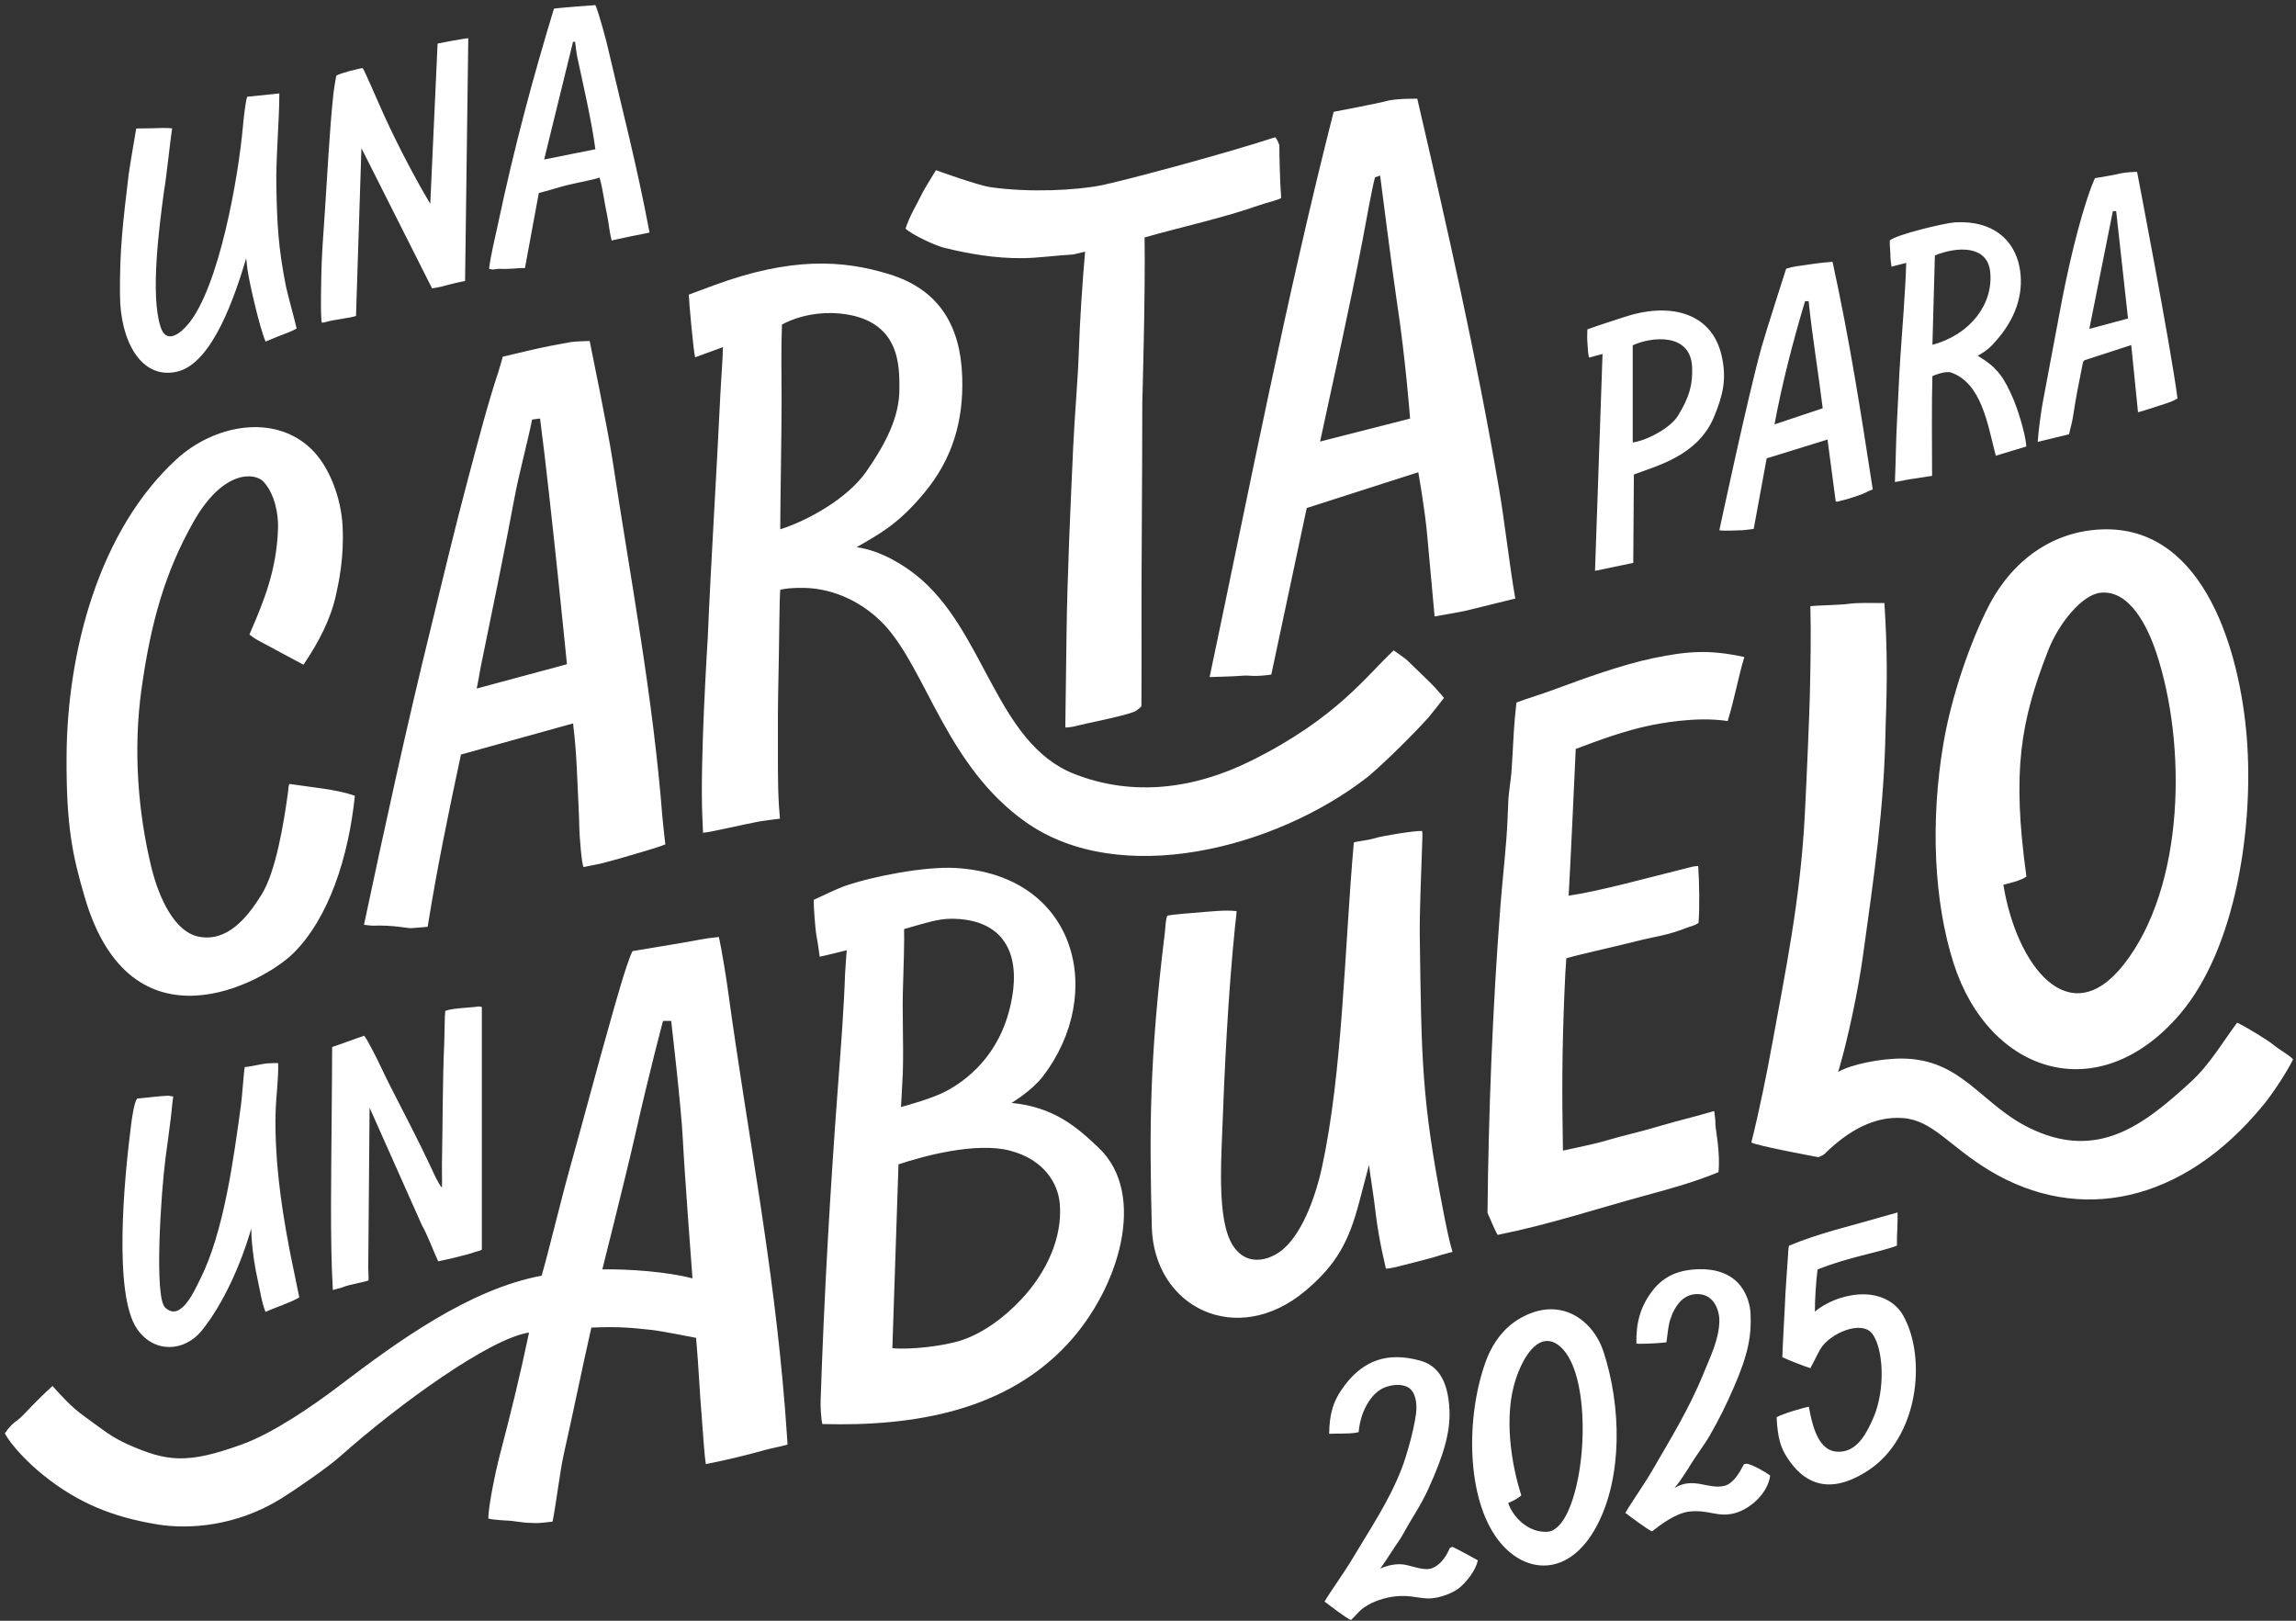 <svg width="68" height="48" viewBox="0 0 68 48" fill="none" xmlns="http://www.w3.org/2000/svg">
<rect x="0" y="0" width="68" height="48" fill="#333333" stroke="none"/>
<g clip-path="url(#clip0_33612_6073)">
<path d="M27.972 7.341C27.702 7.275 27.031 6.964 26.819 6.772C26.942 6.39 27.133 6.093 27.322 5.708C27.369 5.611 27.63 5.188 27.72 5.04C27.72 5.04 28.954 5.488 29.332 5.543C30.487 5.71 31.888 5.637 32.642 5.483C33.241 5.361 36.151 4.592 37.766 4.065C37.836 4.134 37.89 4.299 37.89 4.299C37.89 4.551 37.903 5.31 37.944 5.864C37.903 5.907 37.461 6.021 37.327 6.068C36.21 6.46 35.039 6.708 33.899 7.032C33.925 8.692 33.831 11.924 33.831 11.924C33.831 11.924 33.826 14.755 33.814 16.162C33.8 17.768 33.816 19.314 33.805 20.919C33.805 20.919 33.674 21.05 33.592 21.08C33.156 21.239 32.219 21.409 31.779 21.521C31.7 21.541 31.551 21.545 31.551 21.545L31.587 18.789C31.613 16.941 31.701 15.094 31.784 13.248C31.825 12.315 31.924 11.279 31.954 10.345C31.979 9.551 32.057 8.354 32.137 7.453L31.786 7.537C31.334 7.561 30.741 7.641 30.29 7.646C29.471 7.655 28.693 7.516 27.972 7.341H27.972ZM8.535 23.425C8.402 24.415 8.166 25.814 7.751 26.488C7.315 27.193 6.731 27.892 5.906 27.745C5.164 27.614 4.699 26.572 4.482 25.682C4.093 24.084 3.936 22.218 4.193 20.392C4.473 18.398 4.897 16.936 5.722 15.47C6.603 13.902 7.545 13.991 7.802 14.264C8.144 14.627 8.247 15.249 8.235 15.632C8.196 16.871 7.829 17.775 7.387 18.793C7.482 18.867 7.558 18.919 7.628 18.957C8.081 19.2 8.535 19.444 8.988 19.687C9.459 18.987 9.793 18.337 9.951 17.619C10.029 17.264 10.196 16.521 10.146 15.572C10.102 14.757 9.763 13.811 9.2 13.279C8.104 12.244 6.341 12.582 5.23 13.599C2.934 15.701 1.985 19.29 1.971 22.419C1.962 24.471 2.144 25.329 2.513 26.584C3.887 31.255 7.803 29.1 8.678 28.241C9.748 27.19 10.325 25.362 10.51 23.569C9.998 23.377 9.139 23.306 8.569 23.217C8.541 23.273 8.534 23.425 8.534 23.425L8.535 23.425ZM42.517 20.381C42.643 20.518 42.767 20.669 42.767 20.669C42.767 20.669 42.349 21.204 42.3 21.258C41.525 22.104 40.678 22.878 40.478 23.032C37.751 25.141 33.163 26.303 30.39 24.355C28.039 22.704 27.441 19.852 26.199 18.514C25.595 17.863 24.713 17.421 23.8 17.411C23.305 17.405 23.108 17.467 23.108 17.467C23.081 17.817 23.078 19.036 23.068 19.387C23.052 20.218 23.033 21.003 23.039 21.778C23.044 22.459 23.026 23.126 23.069 23.86C23.073 23.942 23.1 24.246 23.1 24.246C22.835 24.281 22.701 24.293 22.488 24.329C22.174 24.382 21.119 24.633 20.822 24.665C20.822 24.665 20.817 24.523 20.803 24.235C20.724 22.578 20.957 18.991 20.96 18.91C21.063 16.5 21.221 14.085 21.335 11.673C21.356 11.235 21.409 10.609 21.41 10.282L20.588 10.581C20.534 10.395 20.398 8.842 20.4 8.726C20.4 8.726 20.982 8.509 21.131 8.454C23.432 7.604 24.962 7.699 26.326 8.118C27.781 8.564 28.449 9.605 28.498 11.173C28.539 12.481 28.203 13.6 27.373 14.598C26.637 15.483 26.113 15.783 25.37 16.205C26.105 16.306 26.78 16.755 27.119 17.022C29.178 18.647 29.482 22.007 31.822 22.923C33.574 23.609 35.392 23.358 37.062 22.527C39.593 21.269 40.479 20 41.276 19.263C41.276 19.263 41.622 19.499 41.697 19.574C42.061 19.933 42.34 20.187 42.517 20.381V20.381ZM25.662 13.959C26.249 13.111 26.637 12.336 26.637 11.529C26.637 10.873 26.689 9.462 24.873 9.285C24.314 9.23 23.684 9.332 23.159 9.612C23.129 10.387 23.148 11.069 23.148 11.843C23.148 13.009 23.111 14.638 23.108 15.676C23.925 15.417 25.104 14.764 25.662 13.959V13.959ZM19.618 24.198C19.633 24.39 19.705 25.008 19.705 25.008C19.449 25.112 18.812 25.291 18.502 25.382C18.174 25.478 18.265 25.447 17.834 25.567C17.786 25.58 17.285 25.679 17.285 25.679C17.224 25.604 17.165 24.738 17.16 24.591C17.153 24.328 17.146 24.073 17.132 23.808C17.092 23.043 17.079 22.283 16.982 21.52L16.975 21.424L13.652 22.347C13.281 24.082 12.948 25.69 12.666 27.448C12.666 27.448 12.47 27.469 12.178 27.489C12.071 27.496 11.646 27.39 11.02 27.415L10.78 27.39C11.386 24.534 12.031 21.563 12.745 18.657C13.113 17.157 13.465 15.663 13.864 14.171C14.135 13.16 14.432 11.998 14.757 11.022C14.803 10.884 14.891 10.563 14.891 10.563C14.891 10.563 15.49 10.423 15.702 10.373C16.075 10.285 16.508 10.2 16.887 10.134C17.029 10.109 17.344 10.102 17.464 10.099C17.464 10.099 18.01 12.758 18.136 13.594C18.675 17.159 19.338 20.61 19.618 24.198H19.618ZM16.791 19.672C16.791 19.672 16.306 14.775 15.995 12.395L15.76 12.425C15.621 13.111 15.37 14.033 15.242 14.72C14.922 16.432 14.577 18.099 14.235 19.764C14.2 19.938 14.153 20.252 14.117 20.392L16.791 19.672ZM44.879 17.727C44.879 17.727 43.817 17.991 43.403 18.09C43.221 18.132 42.488 18.256 42.488 18.256C42.488 18.256 42.324 16.476 42.272 15.882C42.203 15.09 42.005 13.986 42.005 13.986L38.701 15.046L37.652 19.978C37.652 19.978 37.444 20.013 37.216 20.018C36.935 20.023 37.031 19.989 36.679 20.02C36.533 20.033 35.825 20.052 35.825 20.052C36.986 14.549 38.112 8.752 39.498 3.312C39.498 3.312 40.84 3.057 41.032 3C41.325 2.911 41.975 2.923 41.975 2.923C42.872 6.79 43.718 10.511 44.39 14.437C44.568 15.473 44.697 16.692 44.878 17.727L44.879 17.727ZM41.762 12.397C41.762 12.397 41.633 10.652 41.37 8.93C41.256 8.183 40.875 5.201 40.875 5.201L40.724 5.251C40.639 5.54 40.423 6.756 40.352 7.127C39.965 9.134 39.529 11.067 39.097 13.077L41.762 12.397L41.762 12.397Z" fill="white"/>
<path d="M17.633 0.151C17.633 0.151 16.549 0.229 16.406 0.257C15.794 2.269 15.231 4.349 14.75 6.629C14.675 6.983 14.521 7.608 14.485 7.964C14.66 8.006 14.674 7.954 14.815 7.962C15.076 7.977 15.403 7.93 15.547 7.939L15.958 5.717C16.084 5.688 16.666 5.514 16.797 5.483C17.219 5.385 17.617 5.314 17.756 5.257C17.862 5.624 17.893 5.978 17.986 6.399C18.025 6.575 18.045 6.847 18.114 7.122C18.362 7.072 18.64 7.002 18.986 6.94L19.237 6.887C18.858 4.871 18.432 3.258 17.971 1.28C17.945 1.17 17.725 0.341 17.633 0.151V0.151ZM16.116 4.723L16.971 1.239H17.034C17.034 1.239 17.068 1.553 17.098 1.695C17.265 2.471 17.53 3.624 17.633 4.42L16.115 4.723H16.116ZM14.271 29.828V37.01C14.206 37.052 14.125 37.057 14.056 37.084C13.845 37.164 13.201 37.31 12.979 37.356C12.891 37.184 12.636 36.513 12.498 36.291L10.946 32.806L10.906 37.565C10.906 37.565 10.92 37.794 10.914 37.922C10.787 37.972 10.314 38.054 10.195 38.106C10.096 38.151 10.022 38.154 9.858 38.206C9.77 36.786 9.813 34.6 9.822 33.181C9.827 32.476 9.836 31.687 9.837 31.007C9.981 30.966 10.596 30.734 10.786 30.675C10.834 30.726 10.962 30.962 11.067 31.165C11.225 31.469 11.365 31.786 11.534 32.119C11.944 32.928 12.381 33.752 12.765 34.574C12.858 34.774 12.955 35.011 13.09 35.177C13.096 34.944 13.085 34.709 13.089 34.475C13.113 33.279 13.105 32.06 13.158 30.86C13.167 30.65 13.168 30.07 13.187 29.941C13.34 29.866 13.88 29.842 14.038 29.825C14.099 29.819 14.221 29.79 14.271 29.828H14.271ZM8.71 37.675C8.793 38.065 8.826 38.256 8.864 38.426C8.581 38.589 8.119 38.736 7.864 38.852C7.761 38.619 7.69 38.166 7.642 37.953C7.436 37.043 7.442 36.381 7.442 36.381C7.145 37.422 6.614 38.621 5.974 39.409C5.465 40.034 4.577 40.091 4.066 39.368C3.347 38.35 3.68 34.886 3.883 33.31C3.908 33.119 3.968 32.66 4.062 32.535C4.215 32.526 4.775 32.452 4.996 32.452L5.131 32.475C5.108 32.6 5.087 32.88 5.064 33.071C4.988 33.691 4.95 33.927 4.903 34.289C4.764 35.352 4.566 38.411 4.888 38.722C5.35 39.167 5.75 38.238 5.926 37.89C6.634 36.487 6.921 34.297 7.138 32.72C7.167 32.514 7.225 31.7 7.249 31.601C7.349 31.604 7.806 31.498 7.909 31.494C8.045 31.489 8.159 31.478 8.238 31.487C8.253 31.916 8.178 32.46 8.164 32.897C8.116 34.447 8.385 36.15 8.71 37.675H8.71ZM47.062 10.59L47.462 10.484L47.239 16.907L48.372 16.67L48.39 14.053C49.053 13.798 50.286 13.504 50.765 12.344C51.029 11.703 51.146 11.223 50.989 10.534C50.683 9.194 49.371 8.971 48.133 9.381C47.947 9.443 47.301 9.645 47.013 9.756C47.006 9.887 47.003 10.037 47.018 10.211C47.036 10.417 47.028 10.445 47.063 10.589L47.062 10.59ZM48.356 10.226C48.928 9.964 50.082 9.852 50.115 10.886C50.13 11.379 50.048 11.743 49.692 12.318C49.467 12.682 48.758 13.052 48.356 13.104V10.226ZM10.544 9.356C10.408 9.415 9.87 9.467 9.676 9.531C9.644 9.541 9.534 9.559 9.534 9.559C9.481 9.465 9.517 8.042 9.526 7.818C9.546 7.326 9.584 6.816 9.618 6.322C9.696 5.177 9.755 3.9 9.875 2.773C9.887 2.666 9.936 2.344 9.962 2.24C10.071 2.164 10.649 2.028 10.733 2.015C10.733 2.015 10.764 2.047 10.786 2.094C10.838 2.202 11.123 2.84 11.21 3.043C11.606 3.963 12.223 5.166 12.743 6.036L12.96 1.291C13.076 1.272 13.316 1.217 13.416 1.203C13.552 1.185 13.805 1.131 13.869 1.132L13.774 8.322C13.774 8.322 13.464 8.384 13.361 8.414C13.21 8.457 12.979 8.516 12.796 8.54L10.704 4.388L10.544 9.356H10.544ZM3.553 8.724C3.543 7.398 3.635 6.639 3.811 5.165C3.836 4.959 4.035 3.806 4.035 3.806C4.362 3.795 4.402 3.805 4.628 3.795C4.928 3.781 5.098 3.801 5.098 3.801C5.047 4.107 4.925 5.296 4.858 5.657C4.71 6.755 4.45 8.73 4.755 9.68C4.925 10.208 5.336 9.88 5.565 9.61C6.491 8.516 7.067 5.222 7.198 3.706C7.212 3.538 7.274 2.977 7.322 2.865L8.274 2.767C8.269 3.65 8.167 4.701 8.185 5.535C8.208 6.646 8.24 7.324 8.467 8.473C8.507 8.674 8.749 9.552 8.785 9.729C8.645 9.817 8.475 9.867 8.245 9.96C8.066 10.033 7.866 10.116 7.866 10.116C7.693 9.719 7.396 8.428 7.328 7.977C7.321 7.932 7.292 7.647 7.292 7.647C6.976 8.702 6.31 10.761 5.245 11.007C4.17 11.256 3.553 10.073 3.554 8.724L3.553 8.724ZM58.573 10.537C58.858 10.377 58.969 10.271 59.185 10.013C59.759 9.328 59.95 8.583 59.806 7.884C59.645 7.105 59.023 6.522 57.904 6.585C57.602 6.603 56.172 6.944 55.968 7.122C55.967 7.338 55.989 7.456 55.988 7.576C55.987 7.681 56.009 7.799 56.02 7.898C56.182 7.856 56.456 7.785 56.456 7.785C56.429 8.668 56.341 9.713 56.282 10.581C56.239 11.199 56.221 11.816 56.185 12.433C56.15 13.05 56.15 13.596 56.121 14.277C56.36 14.235 56.47 14.203 56.754 14.166C56.934 14.143 57.152 14.099 57.222 14.093C57.219 13.327 57.208 11.896 57.231 11.139C57.231 11.139 57.608 10.967 57.797 11.037C58.694 11.368 58.865 12.561 59.108 13.497C59.108 13.497 59.792 13.288 60.013 13.223C59.985 12.796 59.721 12.031 59.632 11.826C59.36 11.203 59.175 10.889 58.573 10.537H58.573ZM57.232 10.211L57.305 7.565C57.991 7.287 58.859 7.273 58.942 8.043C59.046 8.996 58.359 9.911 57.232 10.211ZM56.371 38.969C57.07 40.228 56.816 42.579 55.328 43.551C54.436 44.134 53.579 44.179 52.925 43.16C52.761 42.904 52.649 42.638 52.617 41.973C52.797 41.869 53.403 41.693 53.571 41.66C53.703 42.384 53.915 43.109 54.608 42.98C55.034 42.9 55.288 42.447 55.49 41.974C55.836 41.163 55.789 39.974 55.459 39.511C55.148 39.075 54.187 39.485 53.909 39.962C53.829 40.099 53.702 40.373 53.616 40.52C53.396 40.449 52.942 40.269 52.787 40.196C52.789 39.966 52.854 38.882 52.859 38.732C52.879 38.162 52.921 37.752 52.955 37.182C52.957 37.146 52.963 36.99 52.982 36.894C53.869 36.52 54.826 36.307 55.748 36.035C55.909 35.987 56.038 35.956 56.199 35.909C56.202 36.091 56.2 36.104 56.198 36.215C56.197 36.458 56.18 36.423 56.18 36.893C55.561 37.118 54.799 37.213 53.831 37.597C53.784 37.936 53.749 38.509 53.751 38.849C53.924 38.687 54.239 38.53 54.468 38.454C54.716 38.373 54.977 38.326 55.236 38.334C55.703 38.348 56.14 38.554 56.371 38.969ZM63.294 5.092C63.18 5.088 62.923 5.108 62.82 5.133C62.553 5.198 62.316 5.226 62.045 5.277C62.045 5.277 61.984 5.415 61.952 5.499C61.569 6.513 61.219 8.072 61.015 9.176C60.834 10.154 60.694 10.87 60.5 11.915C60.453 12.164 60.372 12.753 60.35 13.087L61.28 12.862C61.314 12.677 61.369 12.539 61.404 12.289C61.48 11.761 61.591 11.243 61.693 10.72L61.74 10.668L63.12 10.22L63.321 12.21C63.499 12.162 63.973 12.012 64.269 11.909C64.33 11.888 64.405 11.849 64.49 11.802C64.313 10.38 63.294 5.092 63.294 5.092H63.294ZM61.879 9.741L62.576 6.253H62.674L63.025 9.433L61.879 9.741V9.741ZM54.367 14.844C54.401 14.872 54.433 14.851 54.468 14.844C54.653 14.807 55.126 14.658 55.276 14.578C55.345 14.54 55.465 14.496 55.465 14.496C55.115 12.236 54.797 10.154 54.274 7.754C53.885 7.779 53.663 7.824 53.198 7.887C53.119 7.898 52.992 7.929 52.9 7.958C52.9 7.958 52.3 9.819 52.168 10.292C51.762 11.755 50.922 15.704 50.922 15.704C51.072 15.733 51.52 15.701 51.617 15.702C51.666 15.702 51.939 15.664 51.939 15.664L52.323 13.575L54.125 13.018L54.367 14.844H54.367ZM52.555 12.569C52.774 11.383 53.103 10.104 53.46 8.92H53.566C53.669 9.933 53.859 11.079 53.983 12.091L52.555 12.569ZM44.99 39.061C44.396 39.413 44.119 40.003 44.004 40.319C43.407 41.965 43.426 44.373 44.369 45.606C45.15 46.629 46.471 46.739 47.294 45.186C48.056 43.746 48.025 41.663 47.49 40.031C47.185 39.098 46.203 38.343 44.99 39.061H44.99ZM46.368 44.904C46.267 45.088 46.078 45.345 45.844 45.364C45.268 45.409 44.806 44.929 44.668 44.513C44.791 44.459 44.934 44.397 45.056 44.287C44.752 43.339 44.538 41.949 44.885 40.869C45.125 40.121 45.633 39.349 46.233 39.903C47.105 40.708 47.024 43.7 46.368 44.904ZM51.743 43.35C51.926 43.388 52.276 43.585 52.427 43.703C52.345 44.273 51.791 44.703 51.385 44.813C50.877 44.95 50.611 44.705 50.041 44.766C49.618 44.81 49.15 45.182 48.929 45.353C48.815 45.319 48.234 44.878 48.138 44.806C48.314 44.497 48.684 43.983 48.945 43.532C49.464 42.632 50.021 41.738 50.45 40.683C50.641 40.211 50.905 39.692 50.922 39.14C50.931 38.888 50.811 38.309 50.244 38.326C49.856 38.338 49.598 38.655 49.455 39.117C49.421 39.228 49.386 39.489 49.354 39.755C49.11 39.787 48.544 39.809 48.465 39.793C48.451 39.195 48.574 38.723 48.911 38.266C49.229 37.833 49.639 37.632 50.196 37.595C51.622 37.5 51.827 38.556 51.845 38.896C51.877 39.53 51.788 40.089 51.349 41.09C51.117 41.621 50.935 41.996 50.625 42.537C50.499 42.756 50.212 43.144 50.081 43.36C50.01 43.477 49.936 43.592 49.86 43.706C49.802 43.792 49.71 43.932 49.591 44.07C50.163 43.72 50.605 44.132 51.083 44.002C51.342 43.932 51.531 43.594 51.651 43.362C51.651 43.362 51.727 43.347 51.744 43.351L51.743 43.35ZM43.02 45.813C43.149 45.871 43.664 46.149 43.768 46.21C43.71 46.513 43.418 46.87 43.212 47.033C43.006 47.197 42.65 47.317 42.389 47.337C42.176 47.352 41.966 47.299 41.754 47.277C41.4 47.241 41.053 47.299 40.722 47.433C40.58 47.491 40.445 47.569 40.323 47.664C40.288 47.691 40.018 47.981 40.01 47.979C39.896 47.945 39.323 47.504 39.229 47.432C39.41 47.123 39.789 46.609 40.058 46.158C40.593 45.258 41.124 44.483 41.505 43.516C41.692 43.039 41.953 42.053 41.95 41.691C41.949 41.438 41.885 41.21 41.726 41.103C41.528 40.97 41.203 41.002 40.967 41.11C40.729 41.22 40.564 41.441 40.443 41.674C40.374 41.807 40.273 42.054 40.238 42.413C40.089 42.474 39.516 42.45 39.365 42.464C39.375 41.869 39.478 41.489 39.823 41.031C40.385 40.286 41.101 40.028 42.067 40.299C42.511 40.423 42.887 40.787 42.929 41.766C42.957 42.4 42.763 43.085 42.307 44.086C42.065 44.616 41.844 44.904 41.565 45.417C41.443 45.639 41.361 45.723 41.227 45.939C41.134 46.088 40.991 46.297 40.879 46.457C40.879 46.457 41.228 46.282 41.583 46.337C41.834 46.376 42.19 46.539 42.425 46.44C42.605 46.366 42.799 46.184 42.939 45.844C42.978 45.825 43.02 45.813 43.02 45.813L43.02 45.813Z" fill="white"/>
<path d="M67.029 32.73C64.652 35.634 61.568 36.27 58.909 34.658C57.716 33.934 57.238 33.175 56.349 33.112C55.515 33.054 54.744 33.478 54.028 34.184C53.949 34.241 53.852 34.271 53.852 34.271C53.852 34.271 51.984 33.925 51.869 33.835C52.092 32.952 52.322 31.826 52.493 30.883C52.857 28.869 53.318 26.685 53.451 24.163C53.508 23.079 53.589 21.135 53.602 20.575C53.619 19.811 53.641 18.823 53.617 17.952C53.832 17.927 54.499 17.919 54.738 17.885C55.047 17.843 55.388 17.86 55.81 17.86C55.898 19.246 55.895 20.16 55.845 21.552C55.805 23.935 55.503 25.934 55.175 28.307C55.034 29.32 54.728 30.789 54.441 31.747C54.812 31.525 55.712 31.341 56.365 31.351C58.088 31.377 58.664 32.677 60.05 33.378C62.118 34.425 63.506 33.3 64.882 32.044C65.443 31.531 65.813 30.883 66.256 30.288C66.576 30.438 67.207 30.838 67.328 30.94C67.511 31.096 67.788 31.234 67.914 31.373C67.718 31.772 67.309 32.389 67.03 32.73H67.029ZM20.79 42.052C20.806 42.247 20.862 43.125 20.905 43.36C21.376 43.273 22.172 43.084 22.654 42.944C22.827 42.893 23.178 42.832 23.325 42.782C23.325 42.782 23.274 42.025 23.247 41.691C22.89 37.267 22.163 33.729 21.56 29.333C21.501 28.899 21.37 28.102 21.291 27.75C20.788 27.8 20.788 27.828 19.992 27.959C19.834 27.985 18.732 28.169 18.732 28.169C18.545 28.549 18.189 29.848 18.081 30.228C17.648 31.753 17.326 32.993 16.899 34.519C16.589 35.627 16.242 37.1 16.041 37.782C13.924 38.173 11.796 39.71 10.05 41.04C9.279 41.627 8.099 42.438 7.187 42.77C5.536 43.373 4.939 43.286 3.791 42.78C3.287 42.557 2.976 42.291 2.471 41.926C2.113 41.667 1.823 41.349 1.557 41.047C1.364 41.216 0.99 41.584 0.728 41.866C0.466 42.149 0.391 42.082 0.143 42.453C0.335 42.802 0.801 43.303 1.29 43.694C2.295 44.5 3.311 44.924 4.645 45.145C5.605 45.305 7.01 45.198 8.325 44.383C8.738 44.127 9.701 43.464 10.064 43.141C11.797 41.599 14.503 39.639 15.669 39.465C15.377 40.85 15.136 41.818 14.777 43.194C14.677 43.58 14.47 44.572 14.461 44.972C14.601 45.019 15.1 45.037 15.131 45.041C15.562 45.096 15.474 45.096 15.889 45.109C15.976 45.112 16.365 45.065 16.365 45.065C16.455 44.643 16.587 43.553 16.698 43.064C16.986 41.789 17.235 40.549 17.514 39.318C18.404 39.279 18.763 39.335 19.275 39.385C19.57 39.413 20.616 39.623 20.616 39.623C20.7 40.583 20.709 41.088 20.79 42.051V42.052ZM20.223 33.739C20.273 34.747 20.509 37.861 20.509 37.861C19.782 37.665 18.584 37.578 17.839 37.595C17.839 37.595 18.55 34.771 18.801 33.661C19.249 31.675 19.637 30.235 19.637 30.235H19.878C19.878 30.235 20.174 32.762 20.223 33.739ZM30.883 31.883C32.769 29.43 31.895 25.906 28.291 25.706C27.399 25.657 25.879 25.942 24.999 26.247C24.848 26.3 24.307 26.55 24.1 26.65C24.092 26.786 24.141 27.492 24.183 27.723C24.244 28.052 24.245 28.134 24.277 28.334C24.37 28.319 25.078 28.143 25.078 28.143C25.078 28.143 25.035 28.672 25.03 28.81C24.987 30.003 24.902 31.037 24.817 32.18C24.585 35.284 24.407 38.371 24.304 41.484C24.299 41.653 24.312 41.973 24.355 42.175C27.139 42.252 29.809 41.757 31.621 39.801C33.165 38.134 33.97 35.363 32.551 34.005C31.905 33.387 31.22 32.786 29.958 32.664C29.958 32.664 30.555 32.31 30.883 31.883V31.883ZM29.989 29.447C29.743 31.071 28.779 31.904 28.05 32.301C27.638 32.526 26.877 32.734 26.684 32.786C26.684 32.786 26.728 32.054 26.738 31.782C26.768 30.894 26.711 29.985 26.748 29.101C26.759 28.854 26.788 27.73 26.776 27.516C27.359 27.35 27.775 27.21 28.168 27.21C29.6 27.21 30.196 28.083 29.989 29.447H29.989ZM26.572 35.634C26.575 35.555 26.608 34.607 26.61 34.485C27.306 34.249 28.904 33.81 29.918 34.079C30.931 34.347 31.34 35.056 31.388 35.658C31.469 36.662 30.993 37.679 30.259 38.47C29.74 39.028 29.108 39.484 28.481 39.692C27.943 39.871 26.943 39.979 26.429 39.928L26.572 35.634L26.572 35.634ZM58.875 17.993C58.375 18.979 57.807 20.553 57.559 22.013C57.165 24.322 57.276 26.71 57.861 28.534C58.909 31.797 62.154 32.856 64.563 30.034C66.242 28.066 66.749 24.429 66.543 21.849C66.342 19.33 65.315 15.675 62.383 15.676C61.005 15.677 59.671 16.422 58.875 17.993ZM60.016 25.962C59.583 22.83 59.841 21.366 60.66 19.264C60.978 18.447 61.667 17.619 62.201 17.556C63.069 17.455 63.605 18.557 63.861 19.326C64.767 22.045 64.716 26.246 62.903 28.56C61.286 30.623 59.725 28.607 59.333 26.203C59.422 26.176 59.834 26.096 60.016 25.962ZM41.562 37.47C41.895 37.382 42.361 37.276 42.718 37.157C42.752 37.146 43.02 37.076 43.02 37.076C42.922 36.781 42.807 36.186 42.747 35.878C42.102 32.568 42.1 31.401 42.049 27.713C42.04 27.051 42.092 25.828 42.114 25.167C42.124 24.855 42.135 24.714 42.119 24.61C41.895 24.599 40.949 24.753 40.708 24.827C40.49 24.893 40.212 24.91 40.096 24.951C39.812 28.171 39.768 31.726 39.151 34.578C39.001 35.273 38.634 36.444 38.01 36.99C37.614 37.336 36.857 37.571 36.447 36.768C36.086 36.06 36.158 34.574 36.189 33.748C36.269 31.602 36.368 29.5 36.58 27.414C36.599 27.227 36.617 27.131 36.624 26.985C36.309 26.942 35.82 26.998 35.452 27.028C35.352 27.036 34.751 27.078 34.57 27.119C34.514 27.284 34.519 27.456 34.499 27.619C34.03 31.437 34.045 33.483 34.112 36.328C34.17 38.722 36.63 39.939 38.664 38.227C39.598 37.442 39.959 36.742 40.262 35.578C40.418 34.978 40.546 34.499 40.546 34.499C40.565 34.695 40.673 35.362 40.696 35.558C40.782 36.309 40.873 36.839 41.046 37.572C41.195 37.572 41.491 37.489 41.562 37.47L41.562 37.47ZM47.468 33.808C47.219 33.882 46.594 34.008 46.289 34.077C46.261 32.339 46.259 31.262 46.33 29.482C46.348 29.015 46.369 28.622 46.389 28.381C46.766 28.268 47.897 28.021 48.364 27.9C49.081 27.715 49.332 27.723 49.995 27.463C50.079 27.43 50.181 27.418 50.304 27.334C50.342 26.893 50.327 26.113 50.295 25.648C50.158 25.653 50.059 25.685 49.958 25.71C48.796 25.997 47.381 26.393 46.458 26.527C46.506 25.758 46.668 22.181 46.668 22.181C47.372 21.914 48.114 21.644 48.85 21.489C49.059 21.445 50.218 21.205 51.168 21.355C51.363 20.732 51.497 19.985 51.662 19.459C50.65 19.239 50.003 19.274 48.951 19.495C48.019 19.691 46.885 20.103 46.051 20.413C45.565 20.594 45.231 20.682 44.912 20.807C44.903 20.895 44.883 21.092 44.866 21.254C44.82 21.75 44.813 22.196 44.762 22.893C44.751 23.039 44.683 23.5 44.675 23.652C44.657 24.031 44.645 24.439 44.616 24.817C44.564 25.493 44.486 26.202 44.434 26.877C44.206 29.851 44.085 32.924 44.055 35.924C44.115 36.042 44.274 36.449 44.356 36.573C45.885 36.265 47.24 35.813 48.771 35.395C49.469 35.204 50.144 35.023 50.895 34.716C50.958 34.16 50.803 33.406 50.805 33.306C50.809 33.165 50.792 33.094 50.769 32.904C50.019 33.125 49.893 33.132 49.143 33.353C48.411 33.569 48.201 33.592 47.468 33.808V33.808Z" fill="white"/>
</g>
<defs>
<clipPath id="clip0_33612_6073">
<rect width="68" height="48" fill="white"/>
</clipPath>
</defs>
</svg>
